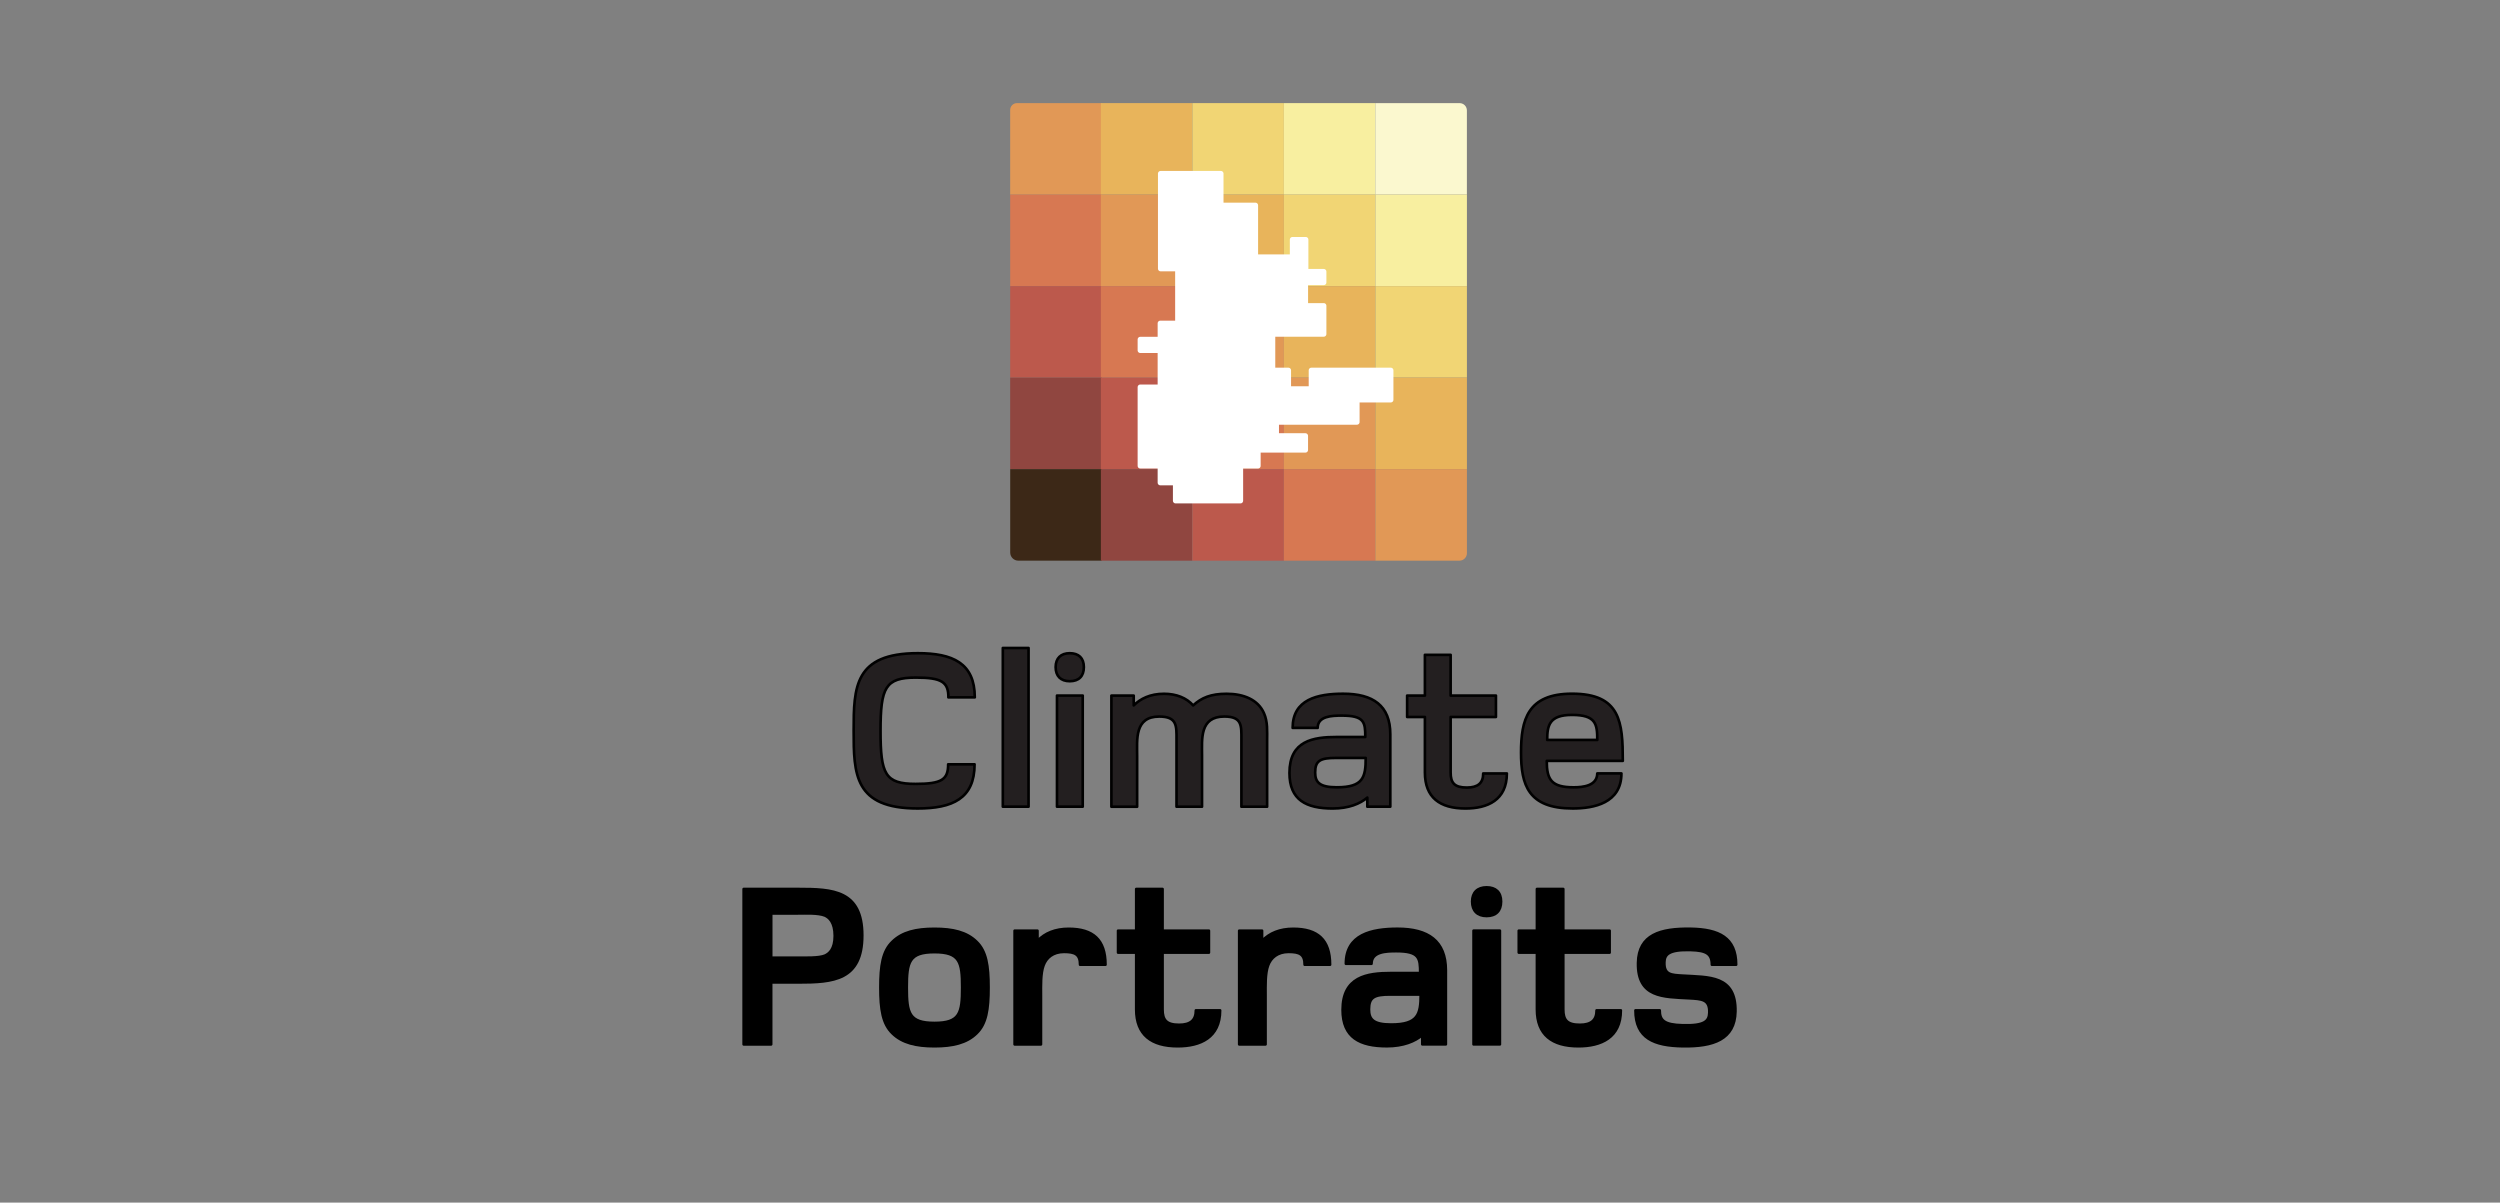 <?xml version="1.0" encoding="UTF-8"?>
<svg id="Calque_1" data-name="Calque 1" xmlns="http://www.w3.org/2000/svg" viewBox="0 0 944.31 454.25">
  <rect x="0" y="0" width="944.31" height="454.25" fill="#808080" stroke="none"/>
  <defs>
    <style>
      .cls-1 {
        fill: #e8b45b;
      }

      .cls-2 {
        fill: #904640;
      }

      .cls-3 {
        fill: #fbf8cf;
      }

      .cls-4 {
        fill: #fff;
        stroke: #fff;
        stroke-width: 2px;
      }

      .cls-4, .cls-5, .cls-6 {
        stroke-linecap: round;
        stroke-linejoin: round;
      }

      .cls-5 {
        fill: #231f20;
      }

      .cls-5, .cls-6 {
        stroke: #000;
      }

      .cls-7 {
        fill: #d77852;
      }

      .cls-8 {
        fill: #bc594c;
      }

      .cls-9 {
        fill: #3c2817;
      }

      .cls-10 {
        fill: #f8efa0;
      }

      .cls-11 {
        fill: #e19856;
      }

      .cls-12 {
        fill: #f1d574;
      }
    </style>
  </defs>
  <g>
    <path class="cls-11" d="M384.13,38.95h32.01v34.57h-34.57v-32.01c0-1.41,1.15-2.56,2.56-2.56Z"/>
    <rect class="cls-1" x="415.83" y="38.95" width="34.57" height="34.57"/>
    <rect class="cls-12" x="450.39" y="38.95" width="34.57" height="34.57"/>
    <rect class="cls-10" x="484.96" y="38.95" width="34.57" height="34.57"/>
    <path class="cls-3" d="M519.52,38.95h31.8c1.53,0,2.76,1.24,2.76,2.76v31.8h-34.57v-34.57h0Z"/>
    <rect class="cls-7" x="381.57" y="73.51" width="34.57" height="34.57"/>
    <rect class="cls-11" x="415.83" y="73.51" width="34.57" height="34.57"/>
    <rect class="cls-1" x="450.39" y="73.51" width="34.57" height="34.57"/>
    <rect class="cls-12" x="484.96" y="73.51" width="34.57" height="34.57"/>
    <rect class="cls-10" x="519.52" y="73.51" width="34.57" height="34.57"/>
    <rect class="cls-8" x="381.57" y="108.08" width="34.57" height="34.57"/>
    <rect class="cls-7" x="415.83" y="108.08" width="34.57" height="34.57"/>
    <rect class="cls-11" x="450.39" y="108.08" width="34.57" height="34.57"/>
    <rect class="cls-1" x="484.96" y="108.08" width="34.57" height="34.57"/>
    <rect class="cls-12" x="519.52" y="108.08" width="34.57" height="34.57"/>
    <rect class="cls-2" x="381.57" y="142.64" width="34.57" height="34.57"/>
    <rect class="cls-8" x="415.83" y="142.64" width="34.57" height="34.57"/>
    <rect class="cls-7" x="450.39" y="142.64" width="34.57" height="34.57"/>
    <rect class="cls-11" x="484.96" y="142.64" width="34.57" height="34.57"/>
    <rect class="cls-1" x="519.52" y="142.64" width="34.57" height="34.57"/>
    <path class="cls-9" d="M381.57,177.21h34.57v34.57h-31.49c-1.69,0-3.07-1.38-3.07-3.07v-31.49h0Z"/>
    <rect class="cls-2" x="415.83" y="177.21" width="34.57" height="34.57"/>
    <rect class="cls-8" x="450.39" y="177.21" width="34.57" height="34.57"/>
    <rect class="cls-7" x="484.96" y="177.21" width="34.57" height="34.57"/>
    <path class="cls-11" d="M519.52,177.21h34.57v31.73c0,1.57-1.27,2.84-2.84,2.84h-31.73v-34.57h0Z"/>
    <polygon class="cls-4" points="525.33 139.88 495.33 139.88 495.33 146.91 486.66 146.91 486.66 139.88 480.7 139.88 480.7 126.18 493.09 126.18 500.01 126.18 500.01 115.49 493.09 115.49 493.09 106.7 500.01 106.7 500.01 102.59 493.09 102.59 493.09 101.49 493.21 101.49 493.21 90.51 488.2 90.51 488.2 97.09 480.7 97.09 474.21 97.09 474.21 77.55 461.15 77.55 461.15 65.57 438.39 65.57 438.39 77.55 438.39 89.52 438.39 101.49 444.88 101.49 444.88 122.12 438.27 122.12 438.27 128.22 430.71 128.22 430.71 132.34 438.27 132.34 438.27 146.24 430.71 146.24 430.71 175.97 438.27 175.97 438.27 182.32 444.04 182.32 444.04 189.15 468.56 189.15 468.56 175.97 475.18 175.97 475.18 169.96 493.08 169.96 493.08 164.64 475.18 164.64 475.18 163.77 482.1 163.77 482.1 159.42 484.55 159.42 512.55 159.42 512.55 151.02 525.33 151.02 525.33 139.88"/>
  </g>
  <g>
    <path class="cls-6" d="M301.49,371.08h-10.21v23.41h-10.38v-58.69h20.59c13.11,0,24.2.53,24.2,17.51s-10.91,17.78-24.2,17.78ZM311.61,345.82c-2.64-1.06-7.39-.79-10.29-.79h-10.03v16.72h10.03c2.9,0,8.01.18,10.29-.79,1.58-.7,3.7-2.38,3.7-7.48s-2.11-6.95-3.7-7.66Z"/>
    <path class="cls-6" d="M368.81,390.35c-3.7,3.61-8.98,4.84-15.84,4.84s-12.14-1.23-15.84-4.84c-3.78-3.61-4.58-9.15-4.58-17.34s.79-13.73,4.58-17.33c3.7-3.61,8.89-4.84,15.84-4.84s12.14,1.23,15.84,4.84c3.78,3.61,4.58,9.15,4.58,17.33s-.79,13.73-4.58,17.34ZM352.97,359.64c-9.59,0-10.47,3.7-10.47,13.38s.88,13.38,10.47,13.38,10.47-3.7,10.47-13.38-.88-13.38-10.47-13.38Z"/>
    <path class="cls-6" d="M407.97,364.39c0-3.96-1.94-4.84-6.07-4.84s-6.69,2.2-7.74,5.1c-1.14,3.08-.97,7.83-.97,11.18v18.66h-9.94v-42.94h8.62v3.87c2.82-2.99,6.78-4.58,11.79-4.58,9.24,0,13.9,4.14,13.9,13.55h-9.59Z"/>
    <path class="cls-6" d="M444.84,395.19c-9.94,0-15.66-4.31-15.66-13.9v-21.47h-6.86v-8.27h6.86v-15.75h9.94v15.75h17.51v8.27h-17.51v21.47c0,3.96,1.41,5.81,6.25,5.81,4.31,0,6.34-1.76,6.34-5.46h9.15c0,10.3-7.48,13.55-16.02,13.55Z"/>
    <path class="cls-6" d="M492.8,364.39c0-3.96-1.94-4.84-6.07-4.84s-6.69,2.2-7.74,5.1c-1.14,3.08-.97,7.83-.97,11.18v18.66h-9.94v-42.94h8.62v3.87c2.82-2.99,6.78-4.58,11.79-4.58,9.24,0,13.9,4.14,13.9,13.55h-9.59Z"/>
    <path class="cls-6" d="M537.24,394.48v-3.52c-2.73,2.38-7.22,4.22-13.38,4.22-10.21,0-16.72-3.26-16.72-13.73,0-12.5,9.15-13.9,18.3-13.9h11c0-5.72-.35-8.27-9.06-8.27-3.87,0-9.33.18-9.33,4.75h-9.68c0-11,9.59-13.2,19.54-13.2,11.53,0,18.22,4.58,18.22,15.66v27.98h-8.89ZM525.1,375.65c-6.07,0-8.01,1.06-8.01,5.63,0,3.7,1.58,5.72,8.36,5.72,10.21,0,11.18-3.87,11.18-11.35h-11.53Z"/>
    <path class="cls-6" d="M561.53,346c-3.52,0-5.46-2.02-5.46-5.46s2.02-5.37,5.46-5.37,5.46,1.85,5.46,5.37-1.94,5.46-5.46,5.46ZM556.6,394.48v-42.94h9.94v42.94h-9.94Z"/>
    <path class="cls-6" d="M596.2,395.19c-9.94,0-15.66-4.31-15.66-13.9v-21.47h-6.86v-8.27h6.86v-15.75h9.94v15.75h17.51v8.27h-17.51v21.47c0,3.96,1.41,5.81,6.25,5.81,4.31,0,6.34-1.76,6.34-5.46h9.15c0,10.3-7.48,13.55-16.02,13.55Z"/>
    <path class="cls-6" d="M646.62,364.39c0-4.14-2.11-5.37-7.92-5.54-8.54-.26-9.94,1.76-10.03,4.58-.18,4.84,2.64,4.84,6.95,5.1,9.86.62,20.15-.18,19.89,13.55-.18,10.56-8.36,13.29-19.89,13.11-10.82-.18-17.86-2.99-17.86-13.55h9.15c0,3.7,1.58,5.46,8.62,5.63,8.54.26,10.03-1.67,10.12-4.75.18-5.1-2.82-5.19-7.74-5.46-9.59-.53-19.45-.18-19.18-13.38.18-10.65,8.45-13.02,19.89-12.85,10.65.18,17.16,3.34,17.16,13.55h-9.15Z"/>
  </g>
  <g>
    <path class="cls-5" d="M358.23,263.42c0-5.76-2.41-7.48-12.3-7.48-11.52,0-13.33,3.7-13.33,20.12s1.72,20.04,13.24,20.04c9.89,0,12.3-1.63,12.3-7.4h9.98c0,12.99-8.43,16.68-21.5,16.68-23.99,0-24.17-12.99-24.17-29.41s.26-29.24,24.25-29.24c13.07,0,21.5,3.7,21.5,16.68h-9.98Z"/>
    <path class="cls-5" d="M378.79,304.7v-59.94h9.72v59.94h-9.72Z"/>
    <path class="cls-5" d="M404.07,257.31c-3.44,0-5.33-1.98-5.33-5.33s1.98-5.25,5.33-5.25,5.33,1.81,5.33,5.25-1.89,5.33-5.33,5.33ZM399.25,304.7v-41.97h9.72v41.97h-9.72Z"/>
    <path class="cls-5" d="M468.91,304.7v-25.28c0-5.25.34-8.77-6.45-8.77-9.37,0-8.43,8.51-8.43,14.71v19.35h-9.63v-25.28c0-5.25.26-8.77-6.54-8.77-9.37,0-8.34,8.69-8.34,14.88v19.18h-9.72v-41.97h8.43v3.7c2.49-2.49,6.19-4.39,11.44-4.39,4.64,0,8.51,1.55,11.01,4.39,3.18-2.92,6.71-4.39,12.64-4.39,6.45,0,11.87,2.24,14.1,7.31,1.46,3.27,1.2,6.79,1.2,10.23v25.11h-9.72Z"/>
    <path class="cls-5" d="M516.47,304.7v-3.44c-2.67,2.32-7.05,4.13-13.07,4.13-9.98,0-16.34-3.18-16.34-13.42,0-12.21,8.94-13.59,17.89-13.59h10.75c0-5.59-.34-8.08-8.86-8.08-3.78,0-9.12.17-9.12,4.64h-9.46c0-10.75,9.37-12.9,19.09-12.9,11.27,0,17.8,4.47,17.8,15.31v27.35h-8.69ZM504.6,286.29c-5.93,0-7.83,1.03-7.83,5.5,0,3.61,1.55,5.59,8.17,5.59,9.98,0,10.92-3.78,10.92-11.09h-11.27Z"/>
    <path class="cls-5" d="M553.53,305.39c-9.72,0-15.31-4.21-15.31-13.59v-20.98h-6.71v-8.08h6.71v-15.39h9.72v15.39h17.11v8.08h-17.11v20.98c0,3.87,1.38,5.68,6.11,5.68,4.21,0,6.19-1.72,6.19-5.33h8.94c0,10.06-7.31,13.24-15.65,13.24Z"/>
    <path class="cls-5" d="M584.24,287.41c0,7.14,1.81,9.98,10.15,9.98,3.53,0,8.86-.52,8.94-5.25h9.12c0,11.27-10.49,13.24-18.4,13.24-16.86,0-19.52-8.94-19.52-21.16s2.41-22.19,19.26-22.19c18.32,0,19.18,10.75,19.18,25.37h-28.72ZM593.78,270.04c-8.51,0-9.37,3.87-9.37,9.46h18.92c0-6.02-.52-9.46-9.55-9.46Z"/>
  </g>
</svg>